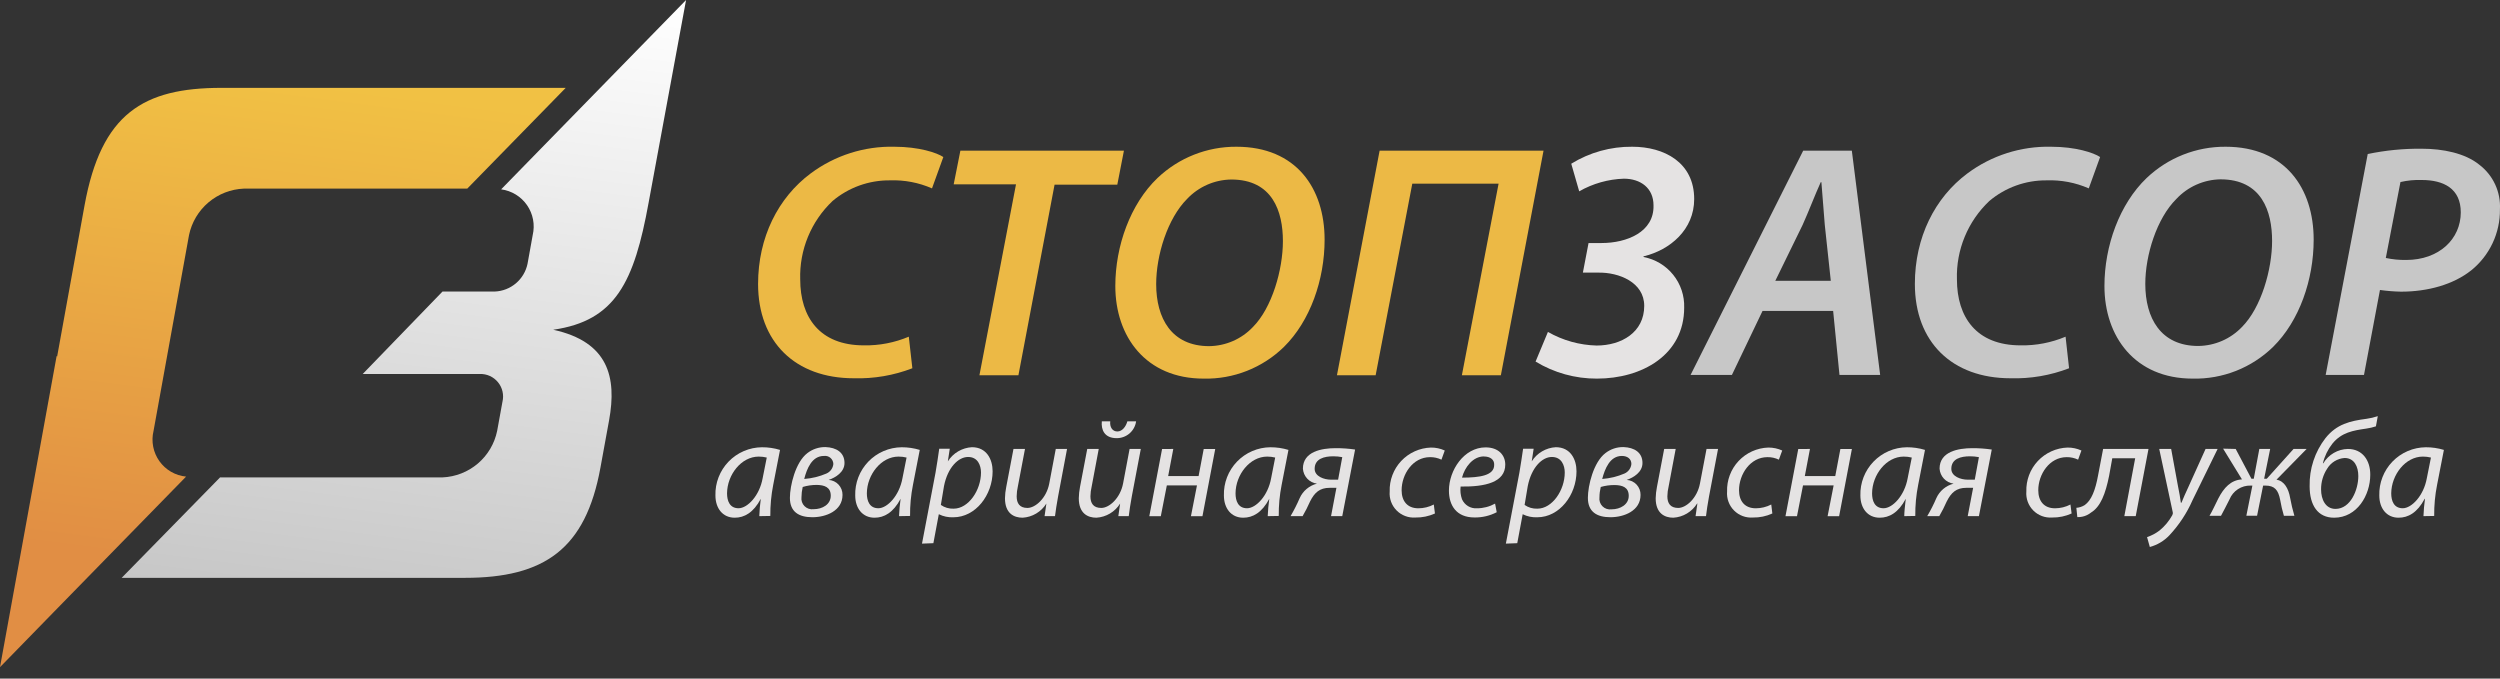 <?xml version="1.0" encoding="UTF-8"?> <svg xmlns="http://www.w3.org/2000/svg" width="210" height="57" viewBox="0 0 210 57" fill="none"><rect x="0" y="0" width="210" height="57" fill="#333333" stroke="none"/> <g clip-path="url(#clip0)"> <path fill-rule="evenodd" clip-rule="evenodd" d="M15.631 40.035C15.186 39.992 14.756 39.853 14.369 39.63C13.982 39.406 13.648 39.101 13.389 38.737C13.13 38.373 12.952 37.957 12.867 37.518C12.782 37.079 12.793 36.627 12.898 36.193L15.879 19.742C16.103 18.672 16.678 17.707 17.512 17.001C18.347 16.294 19.393 15.887 20.486 15.844H39.25L47.522 7.38H18.608C12.027 7.38 8.509 9.537 7.102 17.251L4.799 29.951L4.758 29.901L0 56.041L4.444 51.485L15.631 40.035Z" fill="url(#paint0_linear)"></path> <path fill-rule="evenodd" clip-rule="evenodd" d="M54.482 17.034C54.482 17.034 57.134 2.678 57.63 0L42.095 15.905C42.531 15.962 42.949 16.111 43.324 16.34C43.699 16.569 44.022 16.874 44.272 17.235C44.521 17.597 44.693 18.006 44.775 18.438C44.857 18.87 44.847 19.314 44.748 19.742L44.312 22.161C44.178 22.802 43.834 23.379 43.334 23.801C42.834 24.223 42.207 24.465 41.553 24.49H37.17L30.468 31.415H40.298C40.59 31.404 40.88 31.461 41.146 31.581C41.412 31.702 41.646 31.882 41.831 32.108C42.016 32.334 42.146 32.599 42.211 32.884C42.276 33.169 42.275 33.464 42.206 33.748L41.761 36.193C41.542 37.263 40.971 38.229 40.139 38.938C39.306 39.646 38.261 40.055 37.17 40.101H18.486L10.22 48.539H39.043C45.745 48.539 49.197 46.104 50.437 39.281L51.166 35.292C51.819 31.693 51.111 28.711 46.469 27.699C51.713 26.945 53.272 23.68 54.482 17.034Z" fill="url(#paint1_linear)"></path> <path d="M76.638 30.934C75.068 31.538 73.394 31.824 71.713 31.774C66.813 31.774 63.679 28.737 63.679 23.852C63.679 19.939 65.36 16.603 68.103 14.563C70.129 13.056 72.6 12.268 75.124 12.326C77.195 12.326 78.708 12.832 79.24 13.191L78.288 15.824C77.173 15.336 75.961 15.106 74.745 15.15C72.984 15.135 71.276 15.751 69.931 16.887C69.041 17.731 68.339 18.753 67.871 19.887C67.404 21.021 67.181 22.241 67.218 23.467C67.218 26.631 68.837 29.01 72.563 29.01C73.859 29.034 75.145 28.785 76.339 28.281L76.638 30.934Z" fill="#ECB945"></path> <path d="M85.344 15.485H80.11L80.672 12.655H94.41L93.854 15.51H88.584L85.547 31.521H82.272L85.344 15.485Z" fill="#ECB945"></path> <path d="M111.267 20.131C111.267 23.492 110.062 26.96 107.85 29.142C106.959 30.011 105.904 30.694 104.747 31.151C103.589 31.609 102.352 31.831 101.107 31.804C96.238 31.804 93.687 28.261 93.687 24.024C93.687 20.663 94.947 17.14 97.23 14.953C99.018 13.253 101.394 12.311 103.861 12.326C108.888 12.326 111.267 15.824 111.267 20.131ZM99.72 16.704C98.07 18.355 97.119 21.437 97.119 23.867C97.119 26.727 98.404 29.076 101.568 29.076C102.254 29.068 102.932 28.923 103.562 28.649C104.191 28.376 104.759 27.978 105.233 27.481C106.858 25.856 107.764 22.637 107.764 20.258C107.764 17.767 106.898 15.079 103.426 15.079C102.731 15.089 102.045 15.237 101.408 15.516C100.772 15.795 100.198 16.2 99.72 16.704Z" fill="#ECB945"></path> <path d="M129.657 12.655L126.073 31.521H122.798L125.881 15.429H118.632L115.554 31.521H112.304L115.888 12.655H129.657Z" fill="#ECB945"></path> <path d="M133.438 20.415H134.531C136.657 20.415 138.956 19.488 138.895 17.251C138.895 15.793 137.807 15.009 136.404 15.009C135.086 15.052 133.799 15.417 132.653 16.072L131.985 13.753C133.523 12.803 135.3 12.308 137.108 12.326C139.791 12.326 142.312 13.642 142.312 16.72C142.312 19.291 140.287 21.002 138.055 21.534V21.589C139.038 21.774 139.923 22.303 140.549 23.083C141.176 23.863 141.503 24.841 141.471 25.841C141.471 29.815 137.928 31.804 134.137 31.804C132.321 31.81 130.54 31.315 128.989 30.372L130.026 27.881C131.272 28.595 132.676 28.988 134.111 29.025C136.212 29.025 138.115 27.907 138.115 25.694C138.115 23.71 135.989 22.87 134.253 22.9H132.962L133.438 20.415Z" fill="#E5E3E3"></path> <path d="M148.052 26.12L145.48 31.495H142.008L151.469 12.655H155.554L157.933 31.495H154.516L153.984 26.12H148.052ZM153.787 23.589L153.281 18.886C153.195 17.874 153.083 16.421 152.997 15.302H152.942C152.436 16.421 151.929 17.767 151.423 18.886L149.125 23.589H153.787Z" fill="#C7C7C7"></path> <path d="M173.802 30.934C172.232 31.538 170.558 31.824 168.877 31.774C163.982 31.774 160.849 28.737 160.849 23.852C160.849 19.939 162.524 16.603 165.268 14.563C167.295 13.056 169.768 12.268 172.294 12.326C174.364 12.326 175.872 12.832 176.409 13.191L175.457 15.824C174.342 15.336 173.131 15.106 171.914 15.15C170.153 15.134 168.445 15.75 167.1 16.887C166.208 17.73 165.505 18.752 165.037 19.886C164.568 21.02 164.345 22.241 164.382 23.467C164.382 26.631 166.007 29.01 169.727 29.01C171.025 29.034 172.313 28.785 173.508 28.281L173.802 30.934Z" fill="#C7C7C7"></path> <path d="M194.348 20.131C194.348 23.492 193.149 26.96 190.937 29.142C190.045 30.011 188.989 30.695 187.831 31.152C186.672 31.609 185.434 31.831 184.189 31.804C179.32 31.804 176.773 28.261 176.773 24.024C176.773 20.663 178.034 17.14 180.317 14.953C182.104 13.253 184.481 12.311 186.948 12.326C191.969 12.326 194.348 15.824 194.348 20.131ZM182.822 16.704C181.167 18.339 180.205 21.422 180.205 23.852C180.205 26.712 181.496 29.061 184.655 29.061C185.342 29.053 186.021 28.908 186.651 28.634C187.281 28.361 187.85 27.963 188.325 27.466C189.945 25.841 190.856 22.622 190.856 20.243C190.856 17.752 189.99 15.064 186.518 15.064C185.823 15.076 185.138 15.227 184.503 15.509C183.869 15.791 183.297 16.197 182.822 16.704Z" fill="#C7C7C7"></path> <path d="M198.889 12.938C200.387 12.625 201.915 12.475 203.445 12.493C205.181 12.493 207.054 12.857 208.259 13.834C208.833 14.27 209.291 14.84 209.594 15.494C209.896 16.148 210.034 16.866 209.995 17.585C210.007 18.566 209.796 19.536 209.379 20.423C208.961 21.311 208.348 22.092 207.585 22.708C206.067 23.913 203.921 24.5 201.683 24.5C201.092 24.487 200.502 24.44 199.917 24.358L198.575 31.495H195.356L198.889 12.938ZM200.408 21.67C200.968 21.789 201.54 21.845 202.113 21.837C204.887 21.837 206.705 20.076 206.705 17.838C206.705 15.849 205.277 15.12 203.43 15.12C202.827 15.098 202.225 15.156 201.638 15.292L200.408 21.67Z" fill="#C7C7C7"></path> <path d="M63.781 43.356C63.798 42.868 63.84 42.381 63.907 41.898C63.289 43.067 62.52 43.487 61.715 43.487C60.703 43.487 60.096 42.693 60.096 41.619C60.081 41.096 60.172 40.574 60.361 40.086C60.551 39.597 60.836 39.152 61.2 38.775C61.564 38.398 61.999 38.097 62.48 37.89C62.962 37.683 63.479 37.574 64.003 37.57C64.518 37.567 65.03 37.642 65.522 37.792L64.95 40.728C64.781 41.589 64.7 42.464 64.707 43.34L63.781 43.356ZM64.408 38.435C64.187 38.379 63.959 38.352 63.73 38.354C62.272 38.354 61.083 39.873 61.072 41.442C61.072 42.075 61.295 42.693 62.039 42.693C62.783 42.693 63.801 41.645 64.064 40.161L64.408 38.435Z" fill="#E5E3E3"></path> <path d="M70.938 38.891C70.938 39.66 70.189 40.116 69.607 40.313C69.926 40.333 70.225 40.475 70.442 40.71C70.659 40.945 70.777 41.254 70.771 41.574C70.771 42.91 69.384 43.447 68.24 43.447C67.096 43.447 66.352 42.991 66.352 41.817C66.352 40.804 66.818 38.82 67.82 38.061C68.254 37.725 68.79 37.546 69.339 37.555C70.25 37.585 70.938 38.005 70.938 38.891ZM67.425 40.916C67.361 41.193 67.327 41.477 67.324 41.761C67.306 41.898 67.319 42.038 67.364 42.169C67.408 42.3 67.482 42.42 67.58 42.517C67.678 42.615 67.797 42.69 67.928 42.734C68.059 42.778 68.199 42.792 68.336 42.773C69.096 42.773 69.784 42.363 69.784 41.64C69.784 40.916 69.248 40.744 68.605 40.733C68.205 40.732 67.808 40.79 67.425 40.906V40.916ZM67.557 40.232C68.199 40.185 68.828 40.031 69.42 39.777C69.579 39.707 69.717 39.597 69.819 39.456C69.922 39.315 69.985 39.15 70.002 38.977C70 38.879 69.977 38.782 69.935 38.693C69.893 38.604 69.833 38.525 69.758 38.461C69.684 38.397 69.597 38.35 69.503 38.322C69.408 38.294 69.309 38.286 69.212 38.299C68.195 38.294 67.774 39.382 67.557 40.222V40.232Z" fill="#E5E3E3"></path> <path d="M75.519 43.356C75.539 42.868 75.582 42.381 75.651 41.898C75.033 43.067 74.264 43.487 73.459 43.487C72.447 43.487 71.839 42.693 71.839 41.619C71.824 41.096 71.914 40.575 72.103 40.086C72.292 39.598 72.577 39.152 72.94 38.775C73.304 38.398 73.739 38.097 74.22 37.89C74.701 37.683 75.218 37.574 75.742 37.57C76.256 37.568 76.768 37.643 77.26 37.792L76.689 40.728C76.518 41.588 76.436 42.464 76.446 43.34L75.519 43.356ZM76.152 38.435C75.93 38.379 75.702 38.352 75.474 38.354C74.016 38.354 72.826 39.873 72.816 41.442C72.816 42.075 73.039 42.693 73.783 42.693C74.527 42.693 75.544 41.645 75.808 40.161L76.152 38.435Z" fill="#E5E3E3"></path> <path d="M77.448 45.664L78.582 39.716C78.698 39.043 78.814 38.283 78.895 37.691H79.781L79.619 38.754C79.838 38.409 80.135 38.121 80.487 37.914C80.84 37.707 81.236 37.587 81.644 37.565C82.869 37.565 83.38 38.577 83.38 39.59C83.38 41.574 81.958 43.452 80.08 43.452C79.658 43.471 79.238 43.382 78.86 43.194L78.404 45.628L77.448 45.664ZM79.032 42.414C79.345 42.635 79.723 42.745 80.105 42.728C81.356 42.728 82.403 41.179 82.403 39.691C82.403 39.093 82.135 38.385 81.32 38.385C80.505 38.385 79.604 39.261 79.295 40.835L79.032 42.414Z" fill="#E5E3E3"></path> <path d="M89.632 37.712L88.878 41.711C88.761 42.343 88.68 42.89 88.62 43.356H87.744L87.896 42.298C87.682 42.641 87.39 42.928 87.043 43.135C86.696 43.342 86.305 43.462 85.901 43.487C85.177 43.487 84.418 43.133 84.418 41.852C84.424 41.534 84.46 41.217 84.524 40.906L85.132 37.712H86.099L85.501 40.86C85.437 41.132 85.403 41.411 85.4 41.69C85.4 42.272 85.643 42.667 86.306 42.667C86.969 42.667 87.906 41.852 88.139 40.607L88.685 37.712H89.632Z" fill="#E5E3E3"></path> <path d="M95.828 37.712L95.069 41.711C94.952 42.343 94.871 42.89 94.815 43.356H93.94L94.091 42.298C93.878 42.641 93.586 42.928 93.239 43.135C92.892 43.342 92.5 43.462 92.097 43.487C91.373 43.487 90.619 43.133 90.619 41.852C90.626 41.534 90.659 41.218 90.72 40.906L91.328 37.712H92.294L91.702 40.86C91.636 41.132 91.601 41.41 91.596 41.69C91.596 42.272 91.839 42.667 92.507 42.667C93.175 42.667 94.102 41.852 94.34 40.607L94.886 37.712H95.828ZM93.261 35.393C93.206 35.869 93.439 36.244 93.859 36.244C94.279 36.244 94.582 35.813 94.699 35.393H95.433C95.378 35.787 95.182 36.147 94.881 36.407C94.58 36.666 94.195 36.808 93.798 36.805C92.785 36.805 92.482 36.117 92.553 35.393H93.261Z" fill="#E5E3E3"></path> <path d="M98.556 37.712L98.126 39.989H100.682L101.112 37.717H102.079L101.006 43.361H100.039L100.545 40.774H98.014L97.508 43.361H96.541L97.615 37.717L98.556 37.712Z" fill="#E5E3E3"></path> <path d="M106.488 43.356C106.508 42.868 106.552 42.381 106.62 41.898C106.002 43.067 105.233 43.487 104.428 43.487C103.416 43.487 102.808 42.693 102.808 41.619C102.793 41.096 102.883 40.575 103.072 40.086C103.261 39.598 103.546 39.152 103.909 38.775C104.273 38.398 104.708 38.097 105.189 37.89C105.67 37.683 106.187 37.574 106.711 37.57C107.225 37.568 107.737 37.643 108.23 37.792L107.658 40.728C107.487 41.588 107.405 42.464 107.415 43.34L106.488 43.356ZM107.116 38.435C106.896 38.379 106.67 38.352 106.443 38.354C104.985 38.354 103.795 39.873 103.785 41.442C103.785 42.075 104.003 42.693 104.752 42.693C105.501 42.693 106.514 41.645 106.777 40.161L107.116 38.435Z" fill="#E5E3E3"></path> <path d="M112.75 43.356H111.808L112.259 40.977H111.692C110.852 40.977 110.421 41.376 110.047 42.12C109.861 42.544 109.651 42.956 109.419 43.356H108.407C108.694 42.866 108.951 42.358 109.176 41.837C109.31 41.539 109.51 41.275 109.761 41.066C110.012 40.856 110.307 40.706 110.624 40.627C110.312 40.586 110.024 40.438 109.809 40.208C109.594 39.978 109.465 39.681 109.444 39.367C109.444 37.934 111.009 37.646 112.193 37.646C112.74 37.644 113.287 37.682 113.828 37.762L112.75 43.356ZM112.75 38.4C112.501 38.352 112.249 38.329 111.996 38.329C111.236 38.329 110.431 38.532 110.431 39.382C110.431 40.02 111.226 40.293 111.808 40.293H112.401L112.75 38.4Z" fill="#E5E3E3"></path> <path d="M120.535 43.133C120.022 43.365 119.464 43.481 118.9 43.472C118.609 43.493 118.316 43.452 118.043 43.349C117.769 43.247 117.521 43.087 117.315 42.879C117.109 42.672 116.951 42.423 116.85 42.148C116.75 41.874 116.71 41.581 116.734 41.29C116.718 40.82 116.795 40.352 116.961 39.912C117.127 39.471 117.377 39.068 117.699 38.725C118.02 38.382 118.407 38.105 118.835 37.912C119.263 37.718 119.726 37.61 120.196 37.595C120.598 37.591 120.995 37.676 121.36 37.843L121.082 38.612C120.784 38.469 120.456 38.396 120.125 38.4C118.667 38.4 117.736 39.848 117.736 41.179C117.736 42.085 118.212 42.697 119.143 42.697C119.594 42.696 120.039 42.587 120.439 42.379L120.535 43.133Z" fill="#E5E3E3"></path> <path d="M125.724 43.027C125.147 43.326 124.505 43.477 123.856 43.467C122.337 43.467 121.71 42.455 121.71 41.209C121.71 39.504 122.97 37.58 124.792 37.58C125.865 37.58 126.442 38.223 126.442 39.028C126.442 40.506 124.777 40.901 122.692 40.87C122.647 41.23 122.687 41.596 122.808 41.938C122.915 42.179 123.093 42.381 123.318 42.517C123.544 42.653 123.806 42.716 124.068 42.697C124.6 42.697 125.122 42.561 125.587 42.303L125.724 43.027ZM124.65 38.339C123.729 38.339 123.041 39.235 122.808 40.121C124.327 40.121 125.511 39.934 125.511 39.058C125.536 38.597 125.162 38.344 124.65 38.344V38.339Z" fill="#E5E3E3"></path> <path d="M126.493 45.664L127.627 39.716C127.738 39.043 127.86 38.283 127.941 37.691H128.827L128.665 38.754C128.883 38.409 129.18 38.121 129.533 37.914C129.885 37.707 130.281 37.587 130.689 37.565C131.914 37.565 132.426 38.577 132.426 39.59C132.426 41.574 131.003 43.452 129.125 43.452C128.703 43.471 128.283 43.382 127.905 43.194L127.45 45.628L126.493 45.664ZM128.067 42.414C128.38 42.635 128.758 42.745 129.14 42.728C130.391 42.728 131.439 41.179 131.439 39.691C131.439 39.093 131.17 38.385 130.355 38.385C129.54 38.385 128.644 39.261 128.331 40.835L128.067 42.414Z" fill="#E5E3E3"></path> <path d="M137.968 38.891C137.968 39.66 137.224 40.116 136.642 40.313C136.961 40.333 137.261 40.475 137.478 40.71C137.694 40.945 137.812 41.254 137.806 41.574C137.806 42.91 136.42 43.447 135.276 43.447C134.132 43.447 133.382 42.991 133.382 41.817C133.382 40.804 133.853 38.82 134.855 38.061C135.289 37.723 135.825 37.544 136.374 37.555C137.28 37.585 137.968 38.005 137.968 38.891ZM134.461 40.916C134.392 41.196 134.356 41.483 134.354 41.771C134.335 41.909 134.348 42.049 134.392 42.181C134.436 42.312 134.51 42.432 134.608 42.53C134.706 42.628 134.826 42.702 134.957 42.746C135.089 42.79 135.229 42.803 135.367 42.784C136.121 42.784 136.814 42.374 136.814 41.65C136.814 40.926 136.278 40.754 135.635 40.744C135.238 40.74 134.842 40.794 134.461 40.906V40.916ZM134.587 40.232C135.231 40.185 135.862 40.031 136.455 39.777C136.614 39.707 136.752 39.597 136.855 39.456C136.957 39.315 137.02 39.15 137.037 38.977C137.037 38.537 136.688 38.299 136.242 38.299C135.23 38.294 134.81 39.382 134.587 40.222V40.232Z" fill="#E5E3E3"></path> <path d="M144.316 37.712L143.557 41.711C143.44 42.343 143.359 42.89 143.304 43.356H142.428L142.58 42.298H142.555C142.341 42.641 142.049 42.928 141.702 43.135C141.355 43.342 140.963 43.462 140.56 43.487C139.841 43.487 139.077 43.133 139.077 41.852C139.086 41.534 139.121 41.218 139.183 40.906L139.791 37.712H140.758L140.165 40.86C140.099 41.132 140.064 41.41 140.059 41.69C140.059 42.272 140.307 42.667 140.97 42.667C141.633 42.667 142.565 41.852 142.798 40.607L143.349 37.712H144.316Z" fill="#E5E3E3"></path> <path d="M148.877 43.133C148.364 43.366 147.805 43.482 147.242 43.472C146.951 43.493 146.658 43.452 146.385 43.349C146.111 43.247 145.863 43.087 145.657 42.879C145.451 42.672 145.293 42.423 145.192 42.148C145.092 41.874 145.052 41.581 145.075 41.29C145.06 40.82 145.137 40.352 145.303 39.912C145.468 39.471 145.719 39.068 146.041 38.725C146.362 38.382 146.748 38.105 147.177 37.912C147.605 37.718 148.068 37.61 148.538 37.595C148.941 37.592 149.34 37.677 149.707 37.843L149.424 38.612C149.126 38.468 148.798 38.395 148.467 38.4C147.014 38.4 146.078 39.848 146.078 41.179C146.078 42.085 146.554 42.697 147.49 42.697C147.941 42.695 148.385 42.586 148.786 42.379L148.877 43.133Z" fill="#E5E3E3"></path> <path d="M152.036 37.712L151.605 39.989H154.162L154.592 37.717H155.559L154.486 43.361H153.519L154.025 40.774H151.453L150.947 43.361H149.98L151.054 37.717L152.036 37.712Z" fill="#E5E3E3"></path> <path d="M159.958 43.356C159.958 43.016 160.018 42.485 160.084 41.898C159.467 43.067 158.697 43.487 157.892 43.487C156.88 43.487 156.272 42.693 156.272 41.619C156.258 41.096 156.349 40.574 156.538 40.086C156.728 39.597 157.013 39.152 157.377 38.775C157.741 38.398 158.176 38.097 158.657 37.89C159.139 37.683 159.656 37.574 160.18 37.57C160.695 37.568 161.207 37.643 161.699 37.792L161.127 40.728C160.956 41.588 160.875 42.464 160.884 43.34L159.958 43.356ZM160.59 38.435C160.369 38.379 160.141 38.352 159.912 38.354C158.454 38.354 157.265 39.873 157.255 41.442C157.255 42.075 157.472 42.693 158.221 42.693C158.971 42.693 159.983 41.645 160.246 40.161L160.59 38.435Z" fill="#E5E3E3"></path> <path d="M166.229 43.356H165.288L165.743 40.977H165.171C164.331 40.977 163.901 41.376 163.526 42.12C163.34 42.544 163.131 42.956 162.899 43.356H161.886C162.176 42.867 162.433 42.359 162.656 41.837C162.79 41.539 162.991 41.276 163.241 41.067C163.492 40.857 163.787 40.707 164.103 40.627C163.791 40.586 163.503 40.438 163.288 40.208C163.073 39.978 162.945 39.681 162.924 39.367C162.924 37.934 164.488 37.646 165.678 37.646C166.223 37.644 166.768 37.683 167.308 37.762L166.229 43.356ZM166.229 38.4C165.981 38.352 165.728 38.329 165.475 38.329C164.716 38.329 163.911 38.532 163.911 39.382C163.911 40.02 164.706 40.293 165.288 40.293H165.88L166.229 38.4Z" fill="#E5E3E3"></path> <path d="M174.015 43.133C173.501 43.365 172.943 43.481 172.38 43.472C172.088 43.493 171.796 43.452 171.522 43.349C171.249 43.247 171 43.087 170.795 42.879C170.589 42.672 170.43 42.423 170.33 42.148C170.23 41.874 170.19 41.581 170.213 41.29C170.198 40.82 170.275 40.352 170.44 39.912C170.606 39.471 170.857 39.068 171.178 38.725C171.5 38.382 171.886 38.105 172.314 37.912C172.743 37.718 173.205 37.61 173.675 37.595C174.077 37.591 174.475 37.676 174.84 37.843L174.561 38.612C174.263 38.469 173.936 38.396 173.605 38.4C172.147 38.4 171.215 39.848 171.215 41.179C171.215 42.085 171.691 42.697 172.623 42.697C173.074 42.696 173.518 42.587 173.918 42.379L174.015 43.133Z" fill="#E5E3E3"></path> <path d="M180.474 37.712L179.401 43.356H178.444L179.355 38.496H177.431L177.168 39.954C176.864 41.472 176.449 42.566 175.65 43.052C175.324 43.315 174.914 43.451 174.495 43.437L174.414 42.657C174.659 42.639 174.895 42.563 175.103 42.434C175.685 42.039 176.014 41.144 176.232 39.964L176.662 37.712H180.474Z" fill="#E5E3E3"></path> <path d="M182.377 37.712L182.934 40.749C183.065 41.386 183.136 41.807 183.192 42.227H183.243C183.394 41.867 183.556 41.468 183.85 40.85L185.267 37.712H186.28L184.174 42.014C183.697 43.101 183.04 44.098 182.23 44.965C181.782 45.438 181.213 45.777 180.585 45.947L180.352 45.117C180.725 44.992 181.076 44.808 181.39 44.571C181.831 44.212 182.199 43.772 182.473 43.275C182.517 43.196 182.53 43.104 182.509 43.016L181.375 37.712H182.377Z" fill="#E5E3E3"></path> <path d="M187.798 37.712L189.119 40.212H189.317L189.783 37.712H190.694L190.188 40.212H190.41L192.658 37.712H193.756L191.225 40.293C191.878 40.394 192.238 41.047 192.369 41.812C192.462 42.324 192.582 42.831 192.729 43.33H191.848C191.716 42.89 191.612 42.442 191.534 41.989C191.372 41.154 191.068 40.789 190.289 40.789H190.102L189.595 43.32H188.694L189.2 40.789H189.059C188.678 40.777 188.303 40.883 187.985 41.091C187.666 41.299 187.419 41.6 187.277 41.953C186.983 42.515 186.771 42.966 186.563 43.33H185.596C185.829 42.935 186.042 42.47 186.33 41.888C186.811 40.951 187.403 40.324 188.325 40.268L186.74 37.686L187.798 37.712Z" fill="#E5E3E3"></path> <path d="M199.577 35.813C199.315 35.899 199.046 35.962 198.773 36.001C197.664 36.163 196.697 36.314 195.918 37.271C195.537 37.756 195.266 38.317 195.123 38.916H195.158C195.372 38.557 195.674 38.258 196.035 38.047C196.396 37.836 196.805 37.721 197.224 37.712C198.433 37.712 199.112 38.658 199.102 39.883C199.102 41.584 198.003 43.487 196.064 43.487C194.688 43.487 194.009 42.434 194.009 40.85C193.975 39.387 194.445 37.957 195.341 36.8C196.282 35.621 197.406 35.363 198.778 35.181C199.103 35.136 199.423 35.062 199.734 34.958L199.577 35.813ZM198.099 39.989C198.099 39.21 197.77 38.471 196.945 38.471C196.646 38.492 196.356 38.586 196.1 38.744C195.844 38.901 195.631 39.119 195.477 39.377C195.139 39.894 194.963 40.5 194.971 41.118C194.971 41.943 195.336 42.748 196.186 42.748C197.467 42.738 198.099 41.118 198.099 39.989Z" fill="#E5E3E3"></path> <path d="M203.571 43.356C203.589 42.868 203.631 42.381 203.698 41.898H203.673C203.055 43.067 202.286 43.487 201.481 43.487C200.468 43.487 199.861 42.693 199.861 41.619C199.847 41.096 199.937 40.574 200.127 40.086C200.316 39.597 200.601 39.152 200.965 38.775C201.329 38.398 201.764 38.097 202.246 37.89C202.727 37.683 203.245 37.574 203.769 37.57C204.283 37.568 204.795 37.643 205.287 37.792L204.715 40.728C204.544 41.588 204.463 42.464 204.472 43.34L203.571 43.356ZM204.199 38.435C203.977 38.379 203.749 38.352 203.521 38.354C202.063 38.354 200.878 39.873 200.863 41.442C200.863 42.075 201.086 42.693 201.83 42.693C202.574 42.693 203.592 41.645 203.855 40.161L204.199 38.435Z" fill="#E5E3E3"></path> </g> <defs> <linearGradient id="paint0_linear" x1="26.95" y1="7.041" x2="21.64" y2="48.129" gradientUnits="userSpaceOnUse"> <stop stop-color="#F1C144"></stop> <stop offset="1" stop-color="#E18E44"></stop> </linearGradient> <linearGradient id="paint1_linear" x1="37.403" y1="-2.617" x2="30.448" y2="51.156" gradientUnits="userSpaceOnUse"> <stop stop-color="white"></stop> <stop offset="1" stop-color="#C7C7C7"></stop> </linearGradient> <clipPath id="clip0"> <rect width="210" height="56.041" fill="white"></rect> </clipPath> </defs> </svg> 